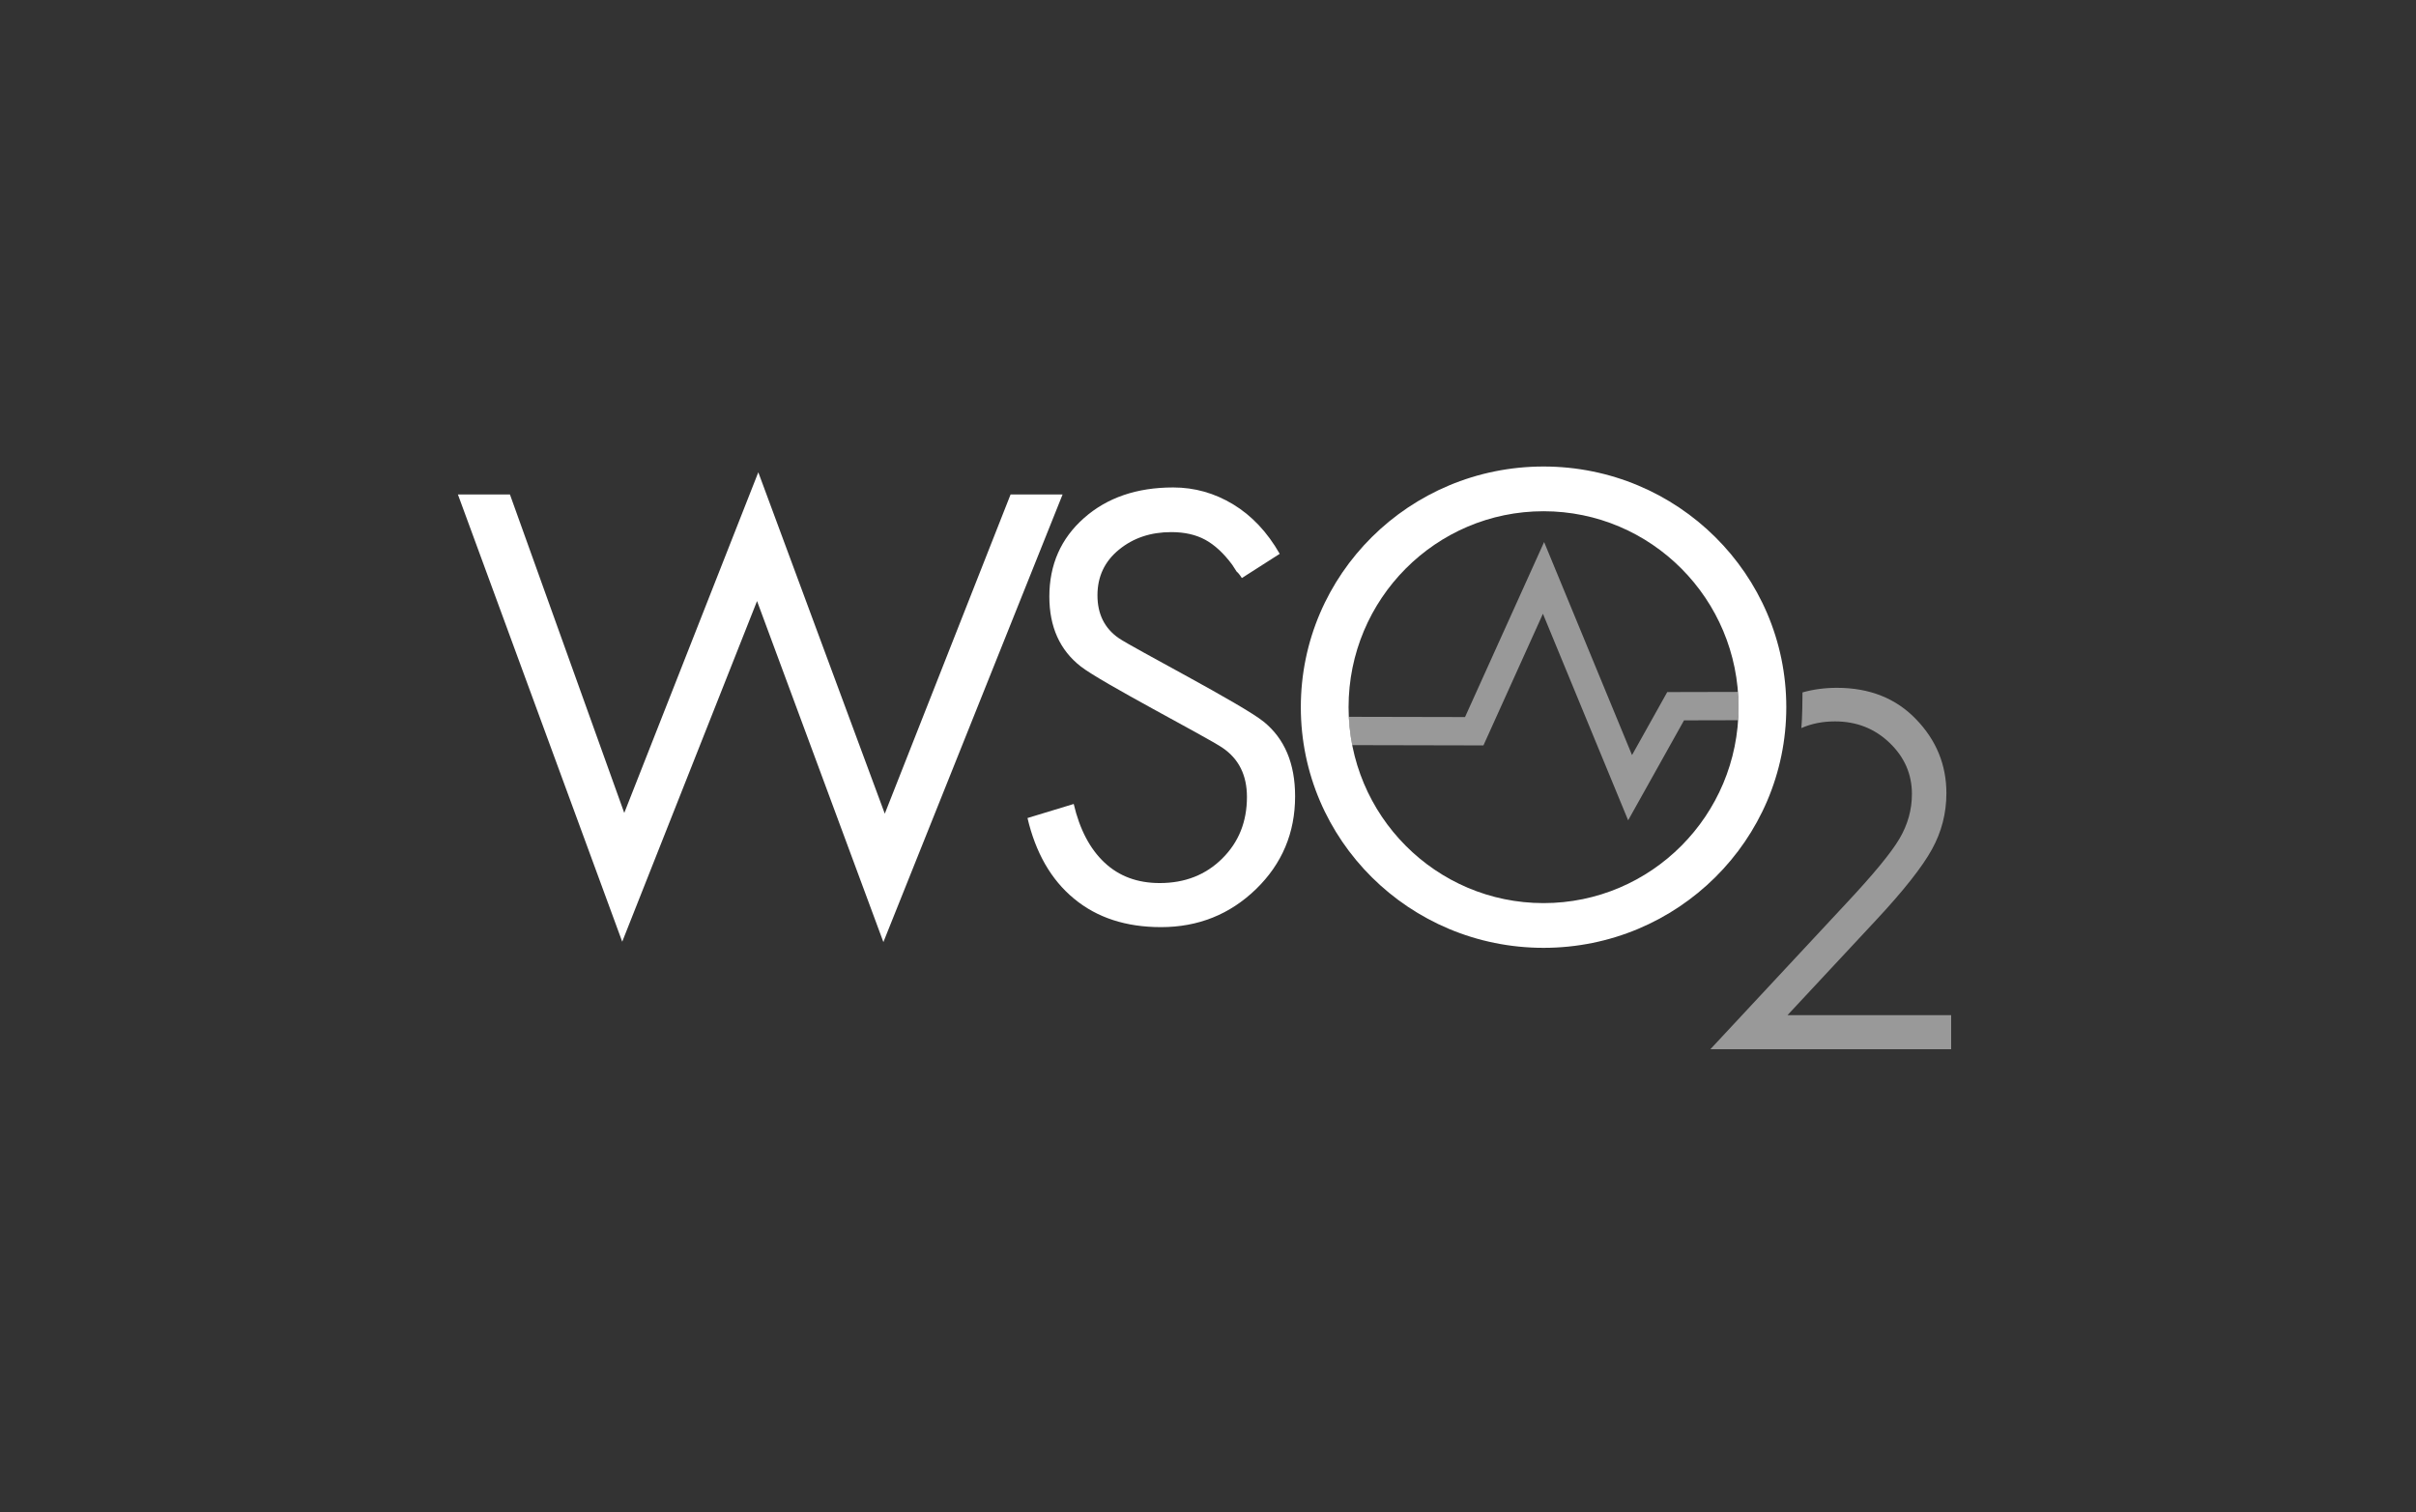 <svg width="321" height="201" viewBox="0 0 321 201" fill="none" xmlns="http://www.w3.org/2000/svg">
<rect x="0" y="0" width="321" height="201" fill="#333333" stroke="none"/>
<path d="M134.271 65.713L117.556 108.139L100.752 62.766L82.942 108.038L67.751 65.713H60.839L82.671 125.153L100.584 79.88L117.37 125.202L141.181 65.713H134.271Z" fill="white"/>
<path d="M167.895 95.913C165.107 93.647 150.504 86.102 148.626 84.798C146.754 83.498 145.813 81.603 145.813 79.116C145.813 76.626 146.767 74.604 148.67 73.051C150.573 71.489 152.89 70.718 155.619 70.718C157.378 70.718 158.881 71.054 160.135 71.737C161.385 72.418 162.58 73.522 163.713 75.049L164.314 75.975C164.481 76.095 164.714 76.377 164.998 76.823L170.029 73.605C168.38 70.72 166.321 68.53 163.844 67.029C161.375 65.533 158.715 64.783 155.878 64.783C151.045 64.783 147.09 66.136 144.02 68.852C140.954 71.565 139.421 75.049 139.421 79.291C139.421 83.3 140.807 86.397 143.593 88.571C146.382 90.746 160.278 97.919 162.437 99.39C164.599 100.857 165.674 103.033 165.674 105.918C165.674 109.197 164.588 111.92 162.396 114.093C160.205 116.275 157.432 117.359 154.085 117.359C151.131 117.359 148.686 116.456 146.756 114.644C144.822 112.833 143.454 110.242 142.659 106.849L136.518 108.717C137.053 111.006 137.835 113.046 138.846 114.822C139.885 116.635 141.17 118.173 142.703 119.436C145.742 121.956 149.594 123.216 154.258 123.216C159.202 123.216 163.404 121.528 166.876 118.168C170.339 114.804 172.073 110.692 172.073 105.827C172.073 101.478 170.682 98.169 167.895 95.913Z" fill="white"/>
<path d="M239.486 92.022C240.918 91.617 242.439 91.412 244.066 91.412C248.397 91.412 251.906 92.807 254.579 95.592C257.261 98.367 258.607 101.646 258.607 105.424C258.607 108.079 257.965 110.567 256.678 112.892C255.402 115.215 252.913 118.372 249.214 122.336L237.493 134.916H259.239V139.44H227.249L245.249 120.11C248.895 116.216 251.273 113.334 252.375 111.456C253.478 109.582 254.026 107.6 254.026 105.525C254.026 102.89 253.039 100.62 251.058 98.723C249.086 96.828 246.666 95.874 243.801 95.874C242.163 95.874 240.678 96.17 239.337 96.759C239.457 95.623 239.5 92.445 239.486 92.022Z" fill="white" fill-opacity="0.5"/>
<path d="M205.084 62C187.272 62 172.833 76.32 172.833 93.984C172.833 111.648 187.272 125.968 205.084 125.968C222.895 125.968 237.335 111.648 237.335 93.984C237.335 76.32 222.895 62 205.084 62ZM205.084 120.024C190.776 120.024 179.176 108.366 179.176 93.984C179.176 79.603 190.776 67.944 205.084 67.944C219.392 67.944 230.992 79.603 230.992 93.984C230.992 108.366 219.392 120.024 205.084 120.024Z" fill="white"/>
<path d="M230.906 91.955L221.517 91.977L216.837 100.353L205.157 72.038L194.65 95.298L179.208 95.265C179.269 96.546 179.426 97.803 179.666 99.029L197.095 99.066L204.999 81.569L216.322 109.019L223.746 95.735L230.928 95.718C230.965 95.145 230.992 94.567 230.992 93.984C230.992 93.301 230.957 92.626 230.906 91.955Z" fill="white" fill-opacity="0.5"/>
</svg>
